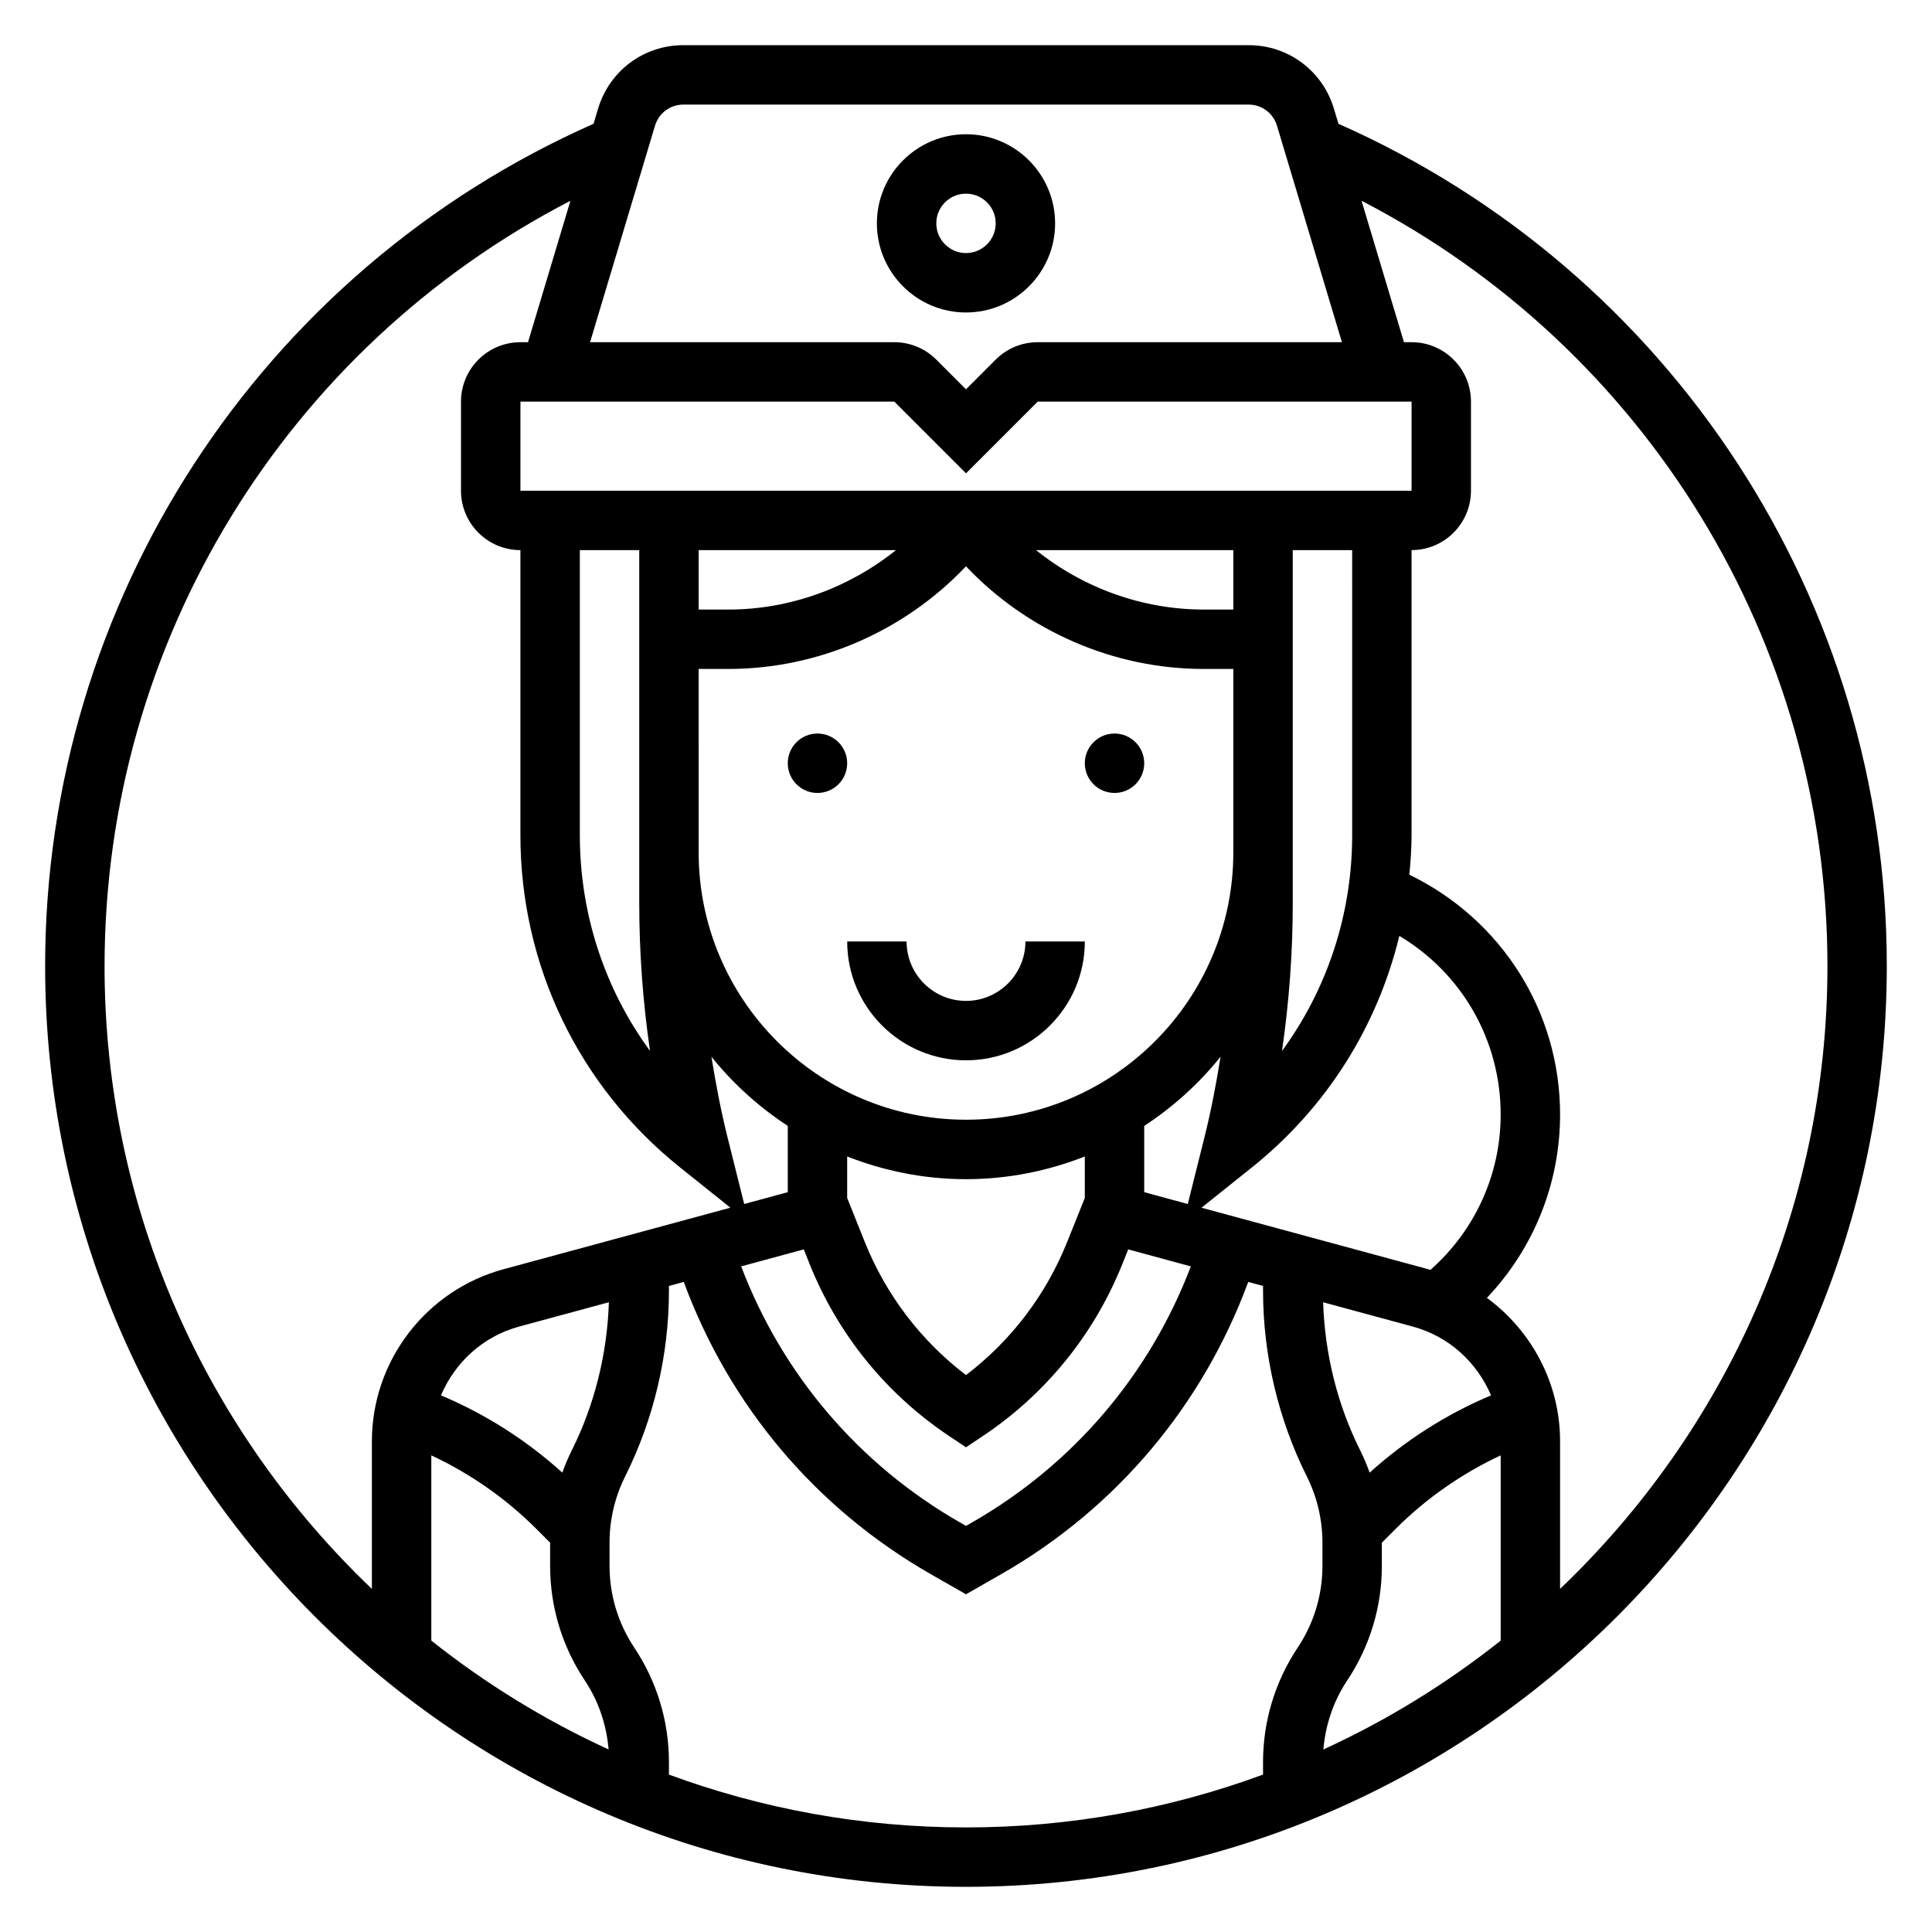 <?xml version="1.0" encoding="UTF-8"?>
<!-- Uploaded to: SVG Repo, www.svgrepo.com, Generator: SVG Repo Mixer Tools -->
<svg fill="#000000" width="800px" height="800px" version="1.1" viewBox="144 144 512 512" xmlns="http://www.w3.org/2000/svg">
 <g>
  <path d="m400 409.25c-8.684 0-15.742-7.062-15.742-15.742h-15.742c0 17.367 14.121 31.488 31.488 31.488 17.367 0 31.488-14.121 31.488-31.488h-15.742c-0.008 8.68-7.07 15.742-15.75 15.742z"/>
  <path d="m368.51 346.27c0 4.348-3.527 7.871-7.875 7.871-4.348 0-7.871-3.523-7.871-7.871 0-4.348 3.523-7.875 7.871-7.875 4.348 0 7.875 3.527 7.875 7.875"/>
  <path d="m447.23 346.27c0 4.348-3.523 7.871-7.871 7.871s-7.871-3.523-7.871-7.871c0-4.348 3.523-7.875 7.871-7.875s7.871 3.527 7.871 7.875"/>
  <path d="m498.7 176.8-1.195-4c-3.023-10.07-12.117-16.832-22.625-16.832h-149.76c-10.508 0-19.602 6.762-22.625 16.832l-1.195 4c-88.316 39.105-145.34 126.57-145.34 223.2 0 134.55 109.48 244.03 244.03 244.03 134.55 0 244.03-109.48 244.03-244.03 0.004-96.637-57.012-184.1-145.33-223.2zm-173.58-5.086h149.75c3.504 0 6.535 2.258 7.543 5.606l17.211 57.371h-80.625c-4.203 0-8.156 1.637-11.133 4.613l-7.871 7.871-7.871-7.871c-2.973-2.977-6.926-4.613-11.129-4.613h-80.625l17.207-57.363c1.008-3.356 4.039-5.613 7.543-5.613zm175.89 417.65c6.016-9.027 9.195-19.531 9.195-30.371v-6.164l3.707-3.707c8.023-8.023 17.492-14.617 27.781-19.43v49.098c-14.367 11.406-30.125 21.121-46.988 28.844 0.566-6.516 2.644-12.781 6.305-18.27zm5.961-55.094c-0.73-2.047-1.574-4.047-2.543-5.984-6.062-12.129-9.344-25.617-9.785-39.172l23.805 6.453c9.547 2.59 16.996 9.492 20.688 18.223-11.793 4.961-22.688 11.906-32.164 20.48zm16.098-53.719c-0.172-0.047-0.332-0.133-0.504-0.18l-60.148-16.312 13.344-10.676c19.773-15.816 33.273-37.367 39.078-61.355 16.543 9.84 26.855 27.625 26.855 47.336 0 15.887-6.801 30.715-18.625 41.188zm-206.81-58.043c-12-16.398-18.594-36.281-18.594-57.164v-75.551h15.742v93.496c0 13.125 0.961 26.238 2.852 39.219zm130.97 37.434v-17.562c7.676-5.016 14.5-11.203 20.23-18.324-1.148 7.141-2.496 14.258-4.25 21.277l-4.434 17.742zm-15.742 1.527-4.644 11.594c-5.637 14.09-14.863 26.223-26.844 35.352-11.98-9.141-21.207-21.262-26.852-35.352l-4.637-11.594v-10.988c9.777 3.832 20.371 6.016 31.488 6.016s21.711-2.18 31.488-6.016zm-31.488-20.73c-39.062 0-70.848-31.789-70.848-70.848l-0.004-48.609h7.871c23.844 0 46.734-10.035 62.977-27.207 16.242 17.172 39.133 27.207 62.98 27.207h7.871v48.609c0 39.07-31.789 70.848-70.848 70.848zm70.848-135.2h-7.871c-16.246 0-31.93-5.731-44.406-15.742l52.277-0.004zm-133.82 0h-7.871v-15.742h52.277c-12.477 10.012-28.16 15.742-44.406 15.742zm15.742 136.84v17.562l-11.547 3.133-4.434-17.742c-1.754-7.023-3.102-14.129-4.25-21.277 5.731 7.121 12.555 13.301 20.23 18.324zm4.242 32.723 1.52 3.809c7.496 18.719 20.324 34.535 37.102 45.723l4.371 2.914 4.367-2.914c16.773-11.188 29.605-27 37.094-45.723l1.527-3.809 16.594 4.504c-10.918 28.68-31.203 52.562-58.145 67.953l-1.438 0.816-1.441-0.82c-26.938-15.391-47.223-39.266-58.145-67.953zm145.33-109.76c0 20.883-6.598 40.777-18.594 57.176 1.887-12.992 2.848-26.105 2.848-39.23v-93.496h15.742zm-220.42-91.293v-23.617h99.078l19.004 19.004 19-19.004h99.078v23.617zm-110.21 125.95c0-85.758 48.012-163.76 123.46-202.79l-11.242 37.48h-2.016c-8.684 0-15.742 7.062-15.742 15.742v23.617c0 8.684 7.062 15.742 15.742 15.742v75.547c0 34.441 15.422 66.527 42.312 88.039l13.344 10.676-60.148 16.312c-20.523 5.574-34.867 24.316-34.867 45.586v39.125c-43.605-41.602-70.848-100.2-70.848-165.07zm86.59 129.69c10.289 4.809 19.75 11.406 27.781 19.43l3.707 3.703v6.164c0 10.84 3.18 21.34 9.195 30.363 3.66 5.488 5.738 11.762 6.305 18.27-16.863-7.723-32.621-17.43-46.988-28.844zm37.266-1.41c-0.969 1.938-1.812 3.938-2.543 5.984-9.477-8.574-20.371-15.516-32.156-20.477 3.684-8.73 11.141-15.633 20.688-18.223l23.805-6.453c-0.445 13.543-3.731 27.035-9.793 39.168zm25.711 86.008v-3.297c0-10.84-3.18-21.34-9.195-30.363-4.281-6.438-6.547-13.918-6.547-21.641v-6.234c0-6.023 1.426-12.051 4.117-17.445 7.602-15.207 11.625-32.234 11.625-49.238v-1.281l3.93-1.062c12.066 32.738 34.953 60.016 65.543 77.492l9.25 5.289 9.25-5.289c30.59-17.477 53.465-44.762 65.543-77.492l3.926 1.062v1.281c0 17.004 4.023 34.039 11.629 49.246 2.691 5.394 4.113 11.426 4.113 17.445v6.234c0 7.723-2.266 15.199-6.551 21.633-6.012 9.023-9.191 19.523-9.191 30.363v3.297c-24.555 9.047-51.066 14-78.719 14-27.656 0-54.168-4.953-78.723-14zm236.16-49.215v-39.125c0-15.336-7.527-29.277-19.391-38 12.387-13.07 19.391-30.289 19.391-48.59 0-27.387-15.594-51.727-39.941-63.551 0.324-3.465 0.582-6.941 0.582-10.469v-75.551c8.684 0 15.742-7.062 15.742-15.742v-23.617c0-8.684-7.062-15.742-15.742-15.742h-2.016l-11.242-37.48c75.457 39.031 123.47 117.04 123.47 202.79 0 64.879-27.246 123.47-70.852 165.07z"/>
  <path d="m400 226.81c13.02 0 23.617-10.598 23.617-23.617 0-13.02-10.598-23.617-23.617-23.617s-23.617 10.598-23.617 23.617c0 13.023 10.594 23.617 23.617 23.617zm0-31.488c4.336 0 7.871 3.535 7.871 7.871 0 4.336-3.535 7.871-7.871 7.871s-7.871-3.535-7.871-7.871c-0.004-4.336 3.531-7.871 7.871-7.871z"/>
 </g>
</svg>